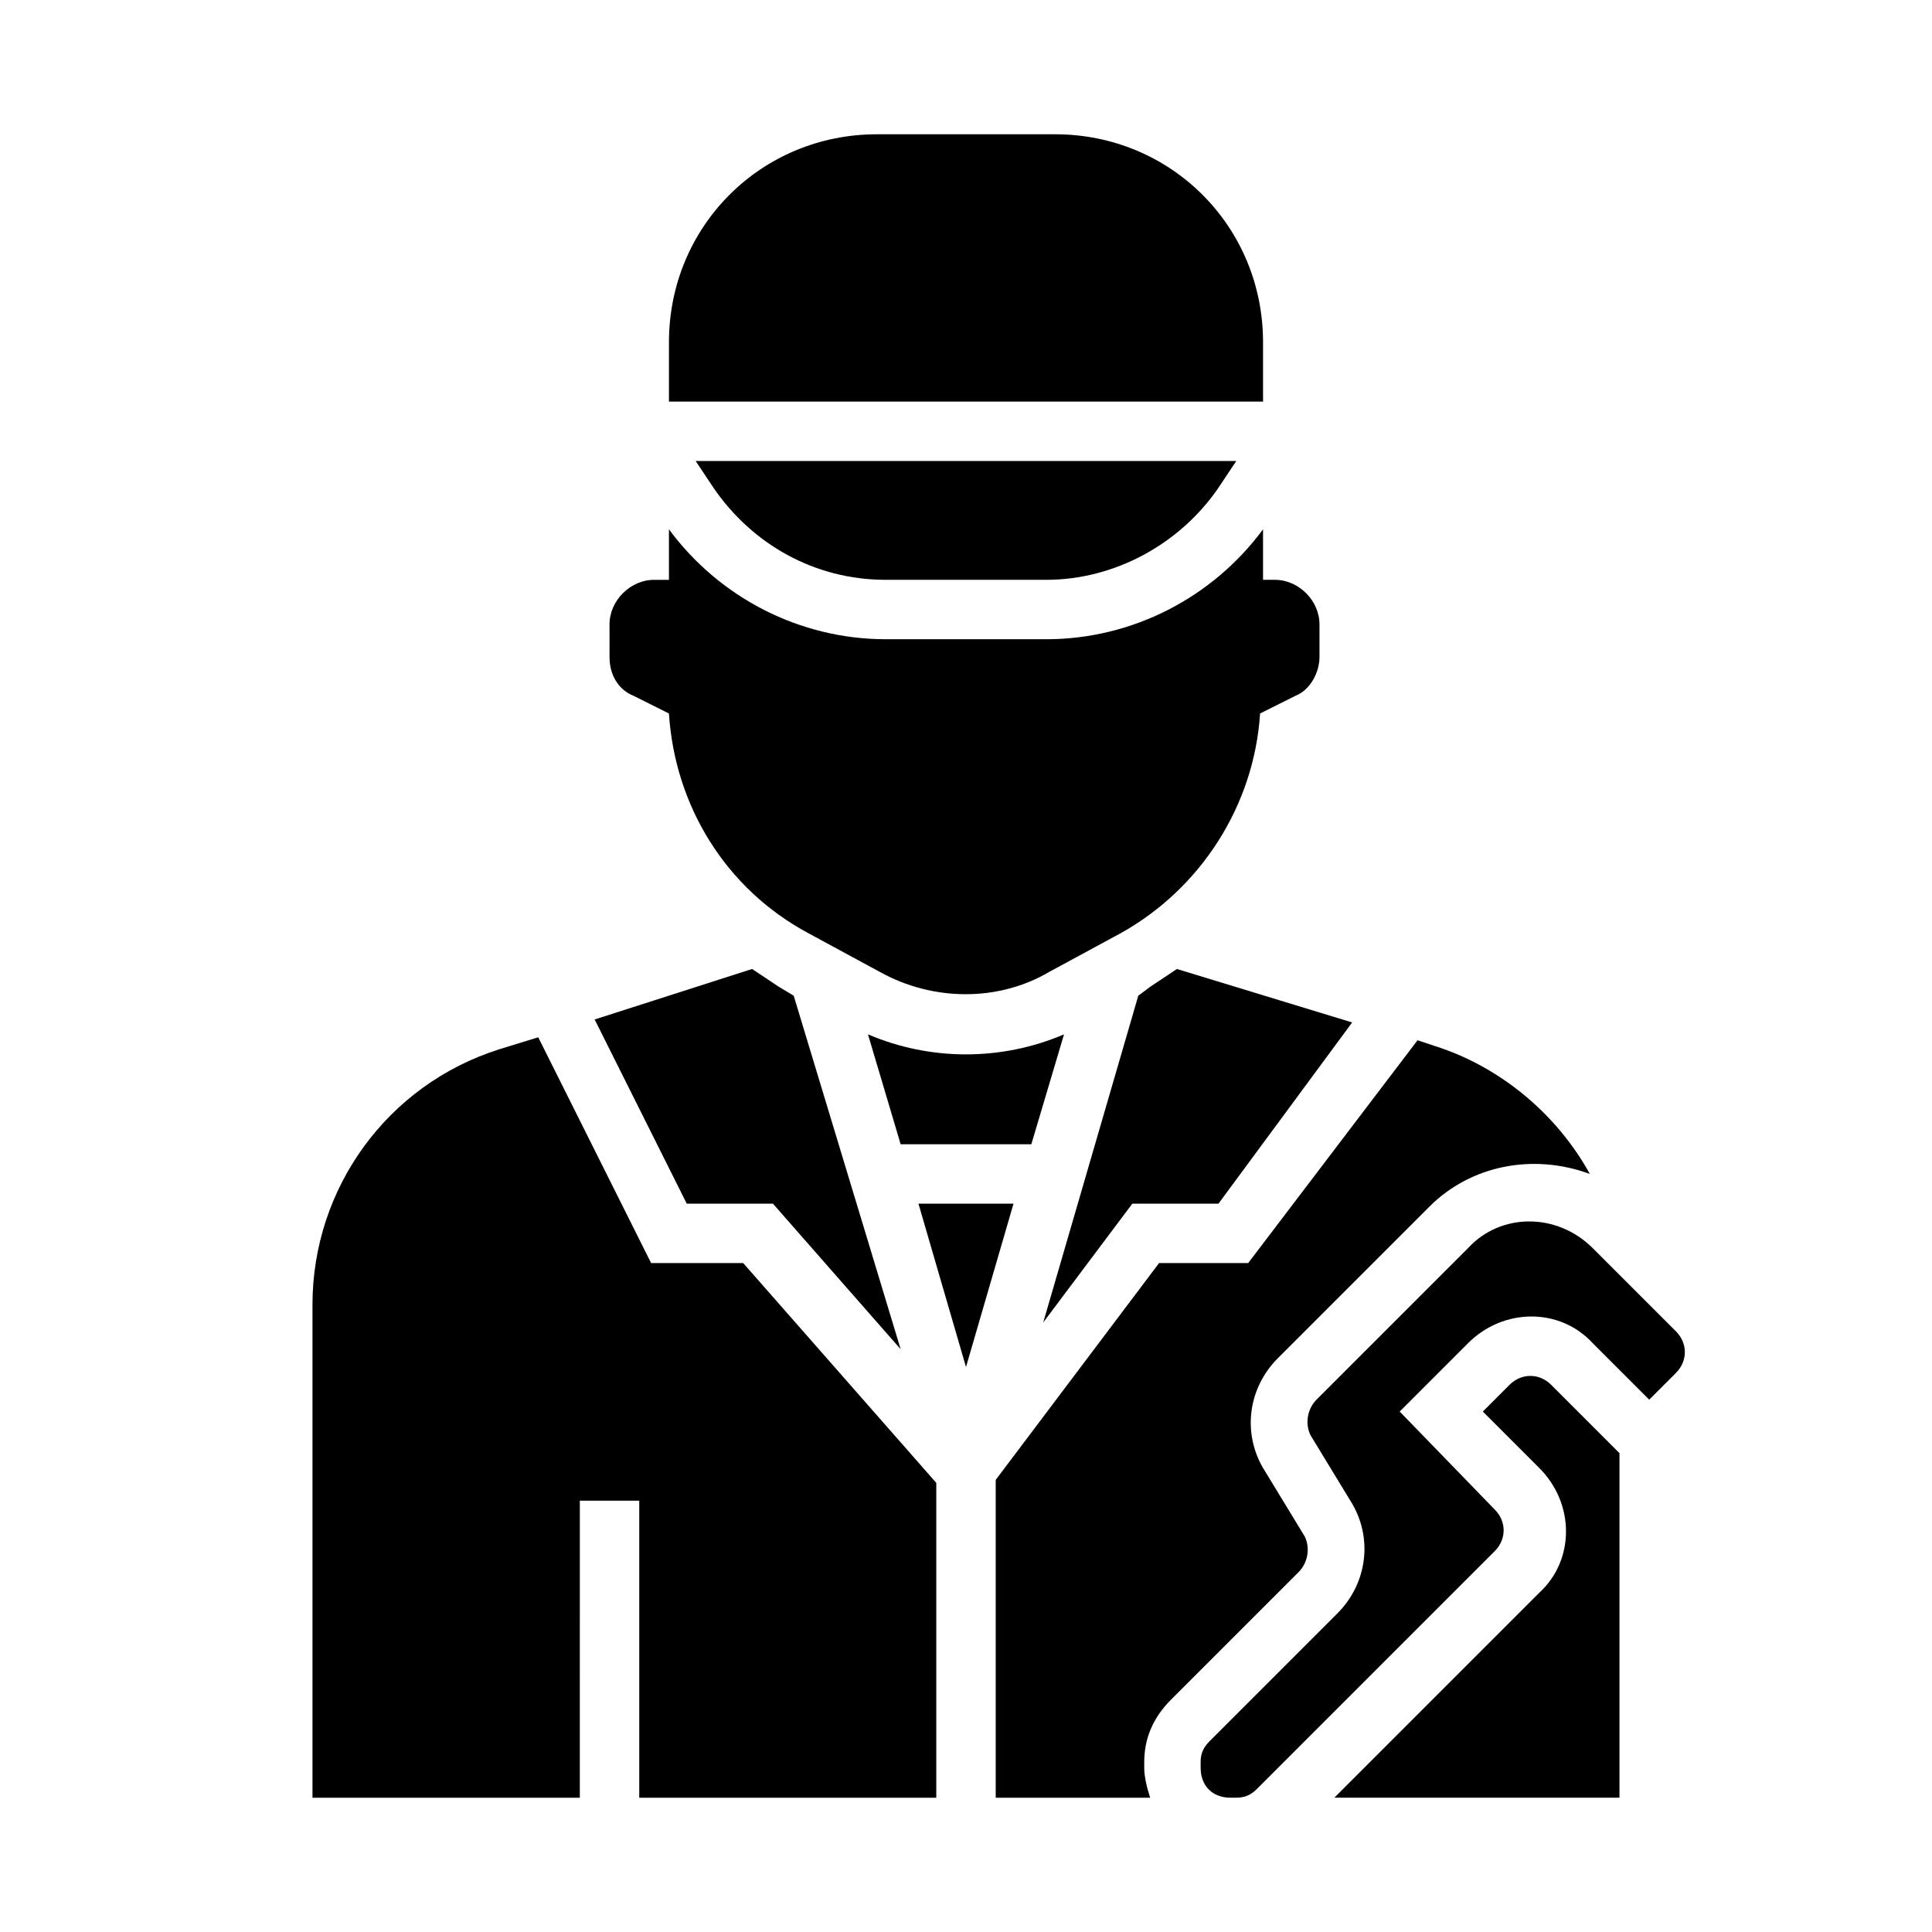 <?xml version="1.0" encoding="UTF-8"?>
<!-- Uploaded to: SVG Repo, www.svgrepo.com, Generator: SVG Repo Mixer Tools -->
<svg fill="#000000" width="800px" height="800px" version="1.1" viewBox="144 144 512 512" xmlns="http://www.w3.org/2000/svg">
 <g>
  <path d="m454.32 594.44 33.852-33.852c2.363-2.363 3.148-6.297 1.574-9.445l-11.02-18.105c-5.512-9.445-3.938-21.254 3.938-29.125l40.148-40.148c11.02-11.02 27.551-14.168 42.508-8.66-8.66-15.742-23.617-28.34-40.934-33.852l-4.723-1.574-44.879 59.043h-23.617l-43.293 57.465v84.23h40.934c-0.789-2.363-1.574-5.512-1.574-7.871v-1.574c0-6.297 2.363-11.809 7.086-16.531z"/>
  <path d="m348.83 462.98 33.852 38.574-28.344-93.68-3.938-2.363c-2.363-1.574-4.723-3.148-7.086-4.723l-41.723 13.383 24.402 48.805z"/>
  <path d="m466.91 462.98 35.426-48.02-46.445-14.168c-2.363 1.574-4.723 3.148-7.086 4.723l-3.148 2.359-25.191 86.594 23.617-31.488z"/>
  <path d="m387.4 462.98 12.598 43.293 12.594-43.293z"/>
  <path d="m374.02 418.11 8.66 29.125h34.637l8.66-29.125c-16.531 7.082-35.426 7.082-51.957 0z"/>
  <path d="m478.72 234.69c0-30.699-24.402-55.105-55.105-55.105h-47.23c-30.699 0-55.105 24.402-55.105 55.105v15.742h157.44z"/>
  <path d="m378.74 297.66h42.508c18.105 0 35.426-9.445 45.656-24.402l4.723-7.086h-143.27l4.723 7.086c10.234 14.953 26.766 24.402 45.656 24.402z"/>
  <path d="m316.55 478.72-29.914-59.828-10.234 3.148c-29.914 9.445-49.594 37-49.594 67.699v130.68h70.848l0.004-78.719h15.742v78.719h78.719v-83.441l-51.168-58.254z"/>
  <path d="m544.05 510.99-7.082 7.086 14.957 14.957c9.445 9.445 9.445 24.402 0 33.062l-54.316 54.316h75.57v-91.312l-18.105-18.105c-3.148-3.152-7.871-3.152-11.023-0.004z"/>
  <path d="m588.14 496.82-22.043-22.043c-9.445-9.445-24.402-9.445-33.062 0l-40.148 40.148c-2.363 2.363-3.148 6.297-1.574 9.445l11.02 18.105c5.512 9.445 3.938 21.254-3.938 29.125l-33.852 33.852c-1.574 1.574-2.363 3.148-2.363 5.512l0.008 1.574c0 4.723 3.148 7.871 7.871 7.871h1.574c2.363 0 3.938-0.789 5.512-2.363l62.977-62.977c3.148-3.148 3.148-7.871 0-11.02l-25.191-25.977 18.105-18.105c9.445-9.445 24.402-9.445 33.062 0l14.957 14.957 7.086-7.086c3.148-3.148 3.148-7.871 0-11.02z"/>
  <path d="m311.83 328.36 9.445 4.723c1.574 24.402 14.957 46.445 37 58.254l18.895 10.234c14.168 7.871 31.488 7.871 44.871 0l18.895-10.234c21.254-11.809 35.426-33.852 37-58.254l9.445-4.723c3.938-1.574 6.297-6.297 6.297-10.234v-8.66c0-6.297-5.512-11.809-11.809-11.809l-3.152 0.004v-13.383c-13.383 18.105-34.637 29.125-57.465 29.125h-42.508c-22.828 0-44.082-11.02-57.465-29.125l-0.004 13.383h-3.938c-6.297 0-11.809 5.512-11.809 11.809v8.66c0.004 4.719 2.363 8.656 6.301 10.23z"/>
 </g>
</svg>